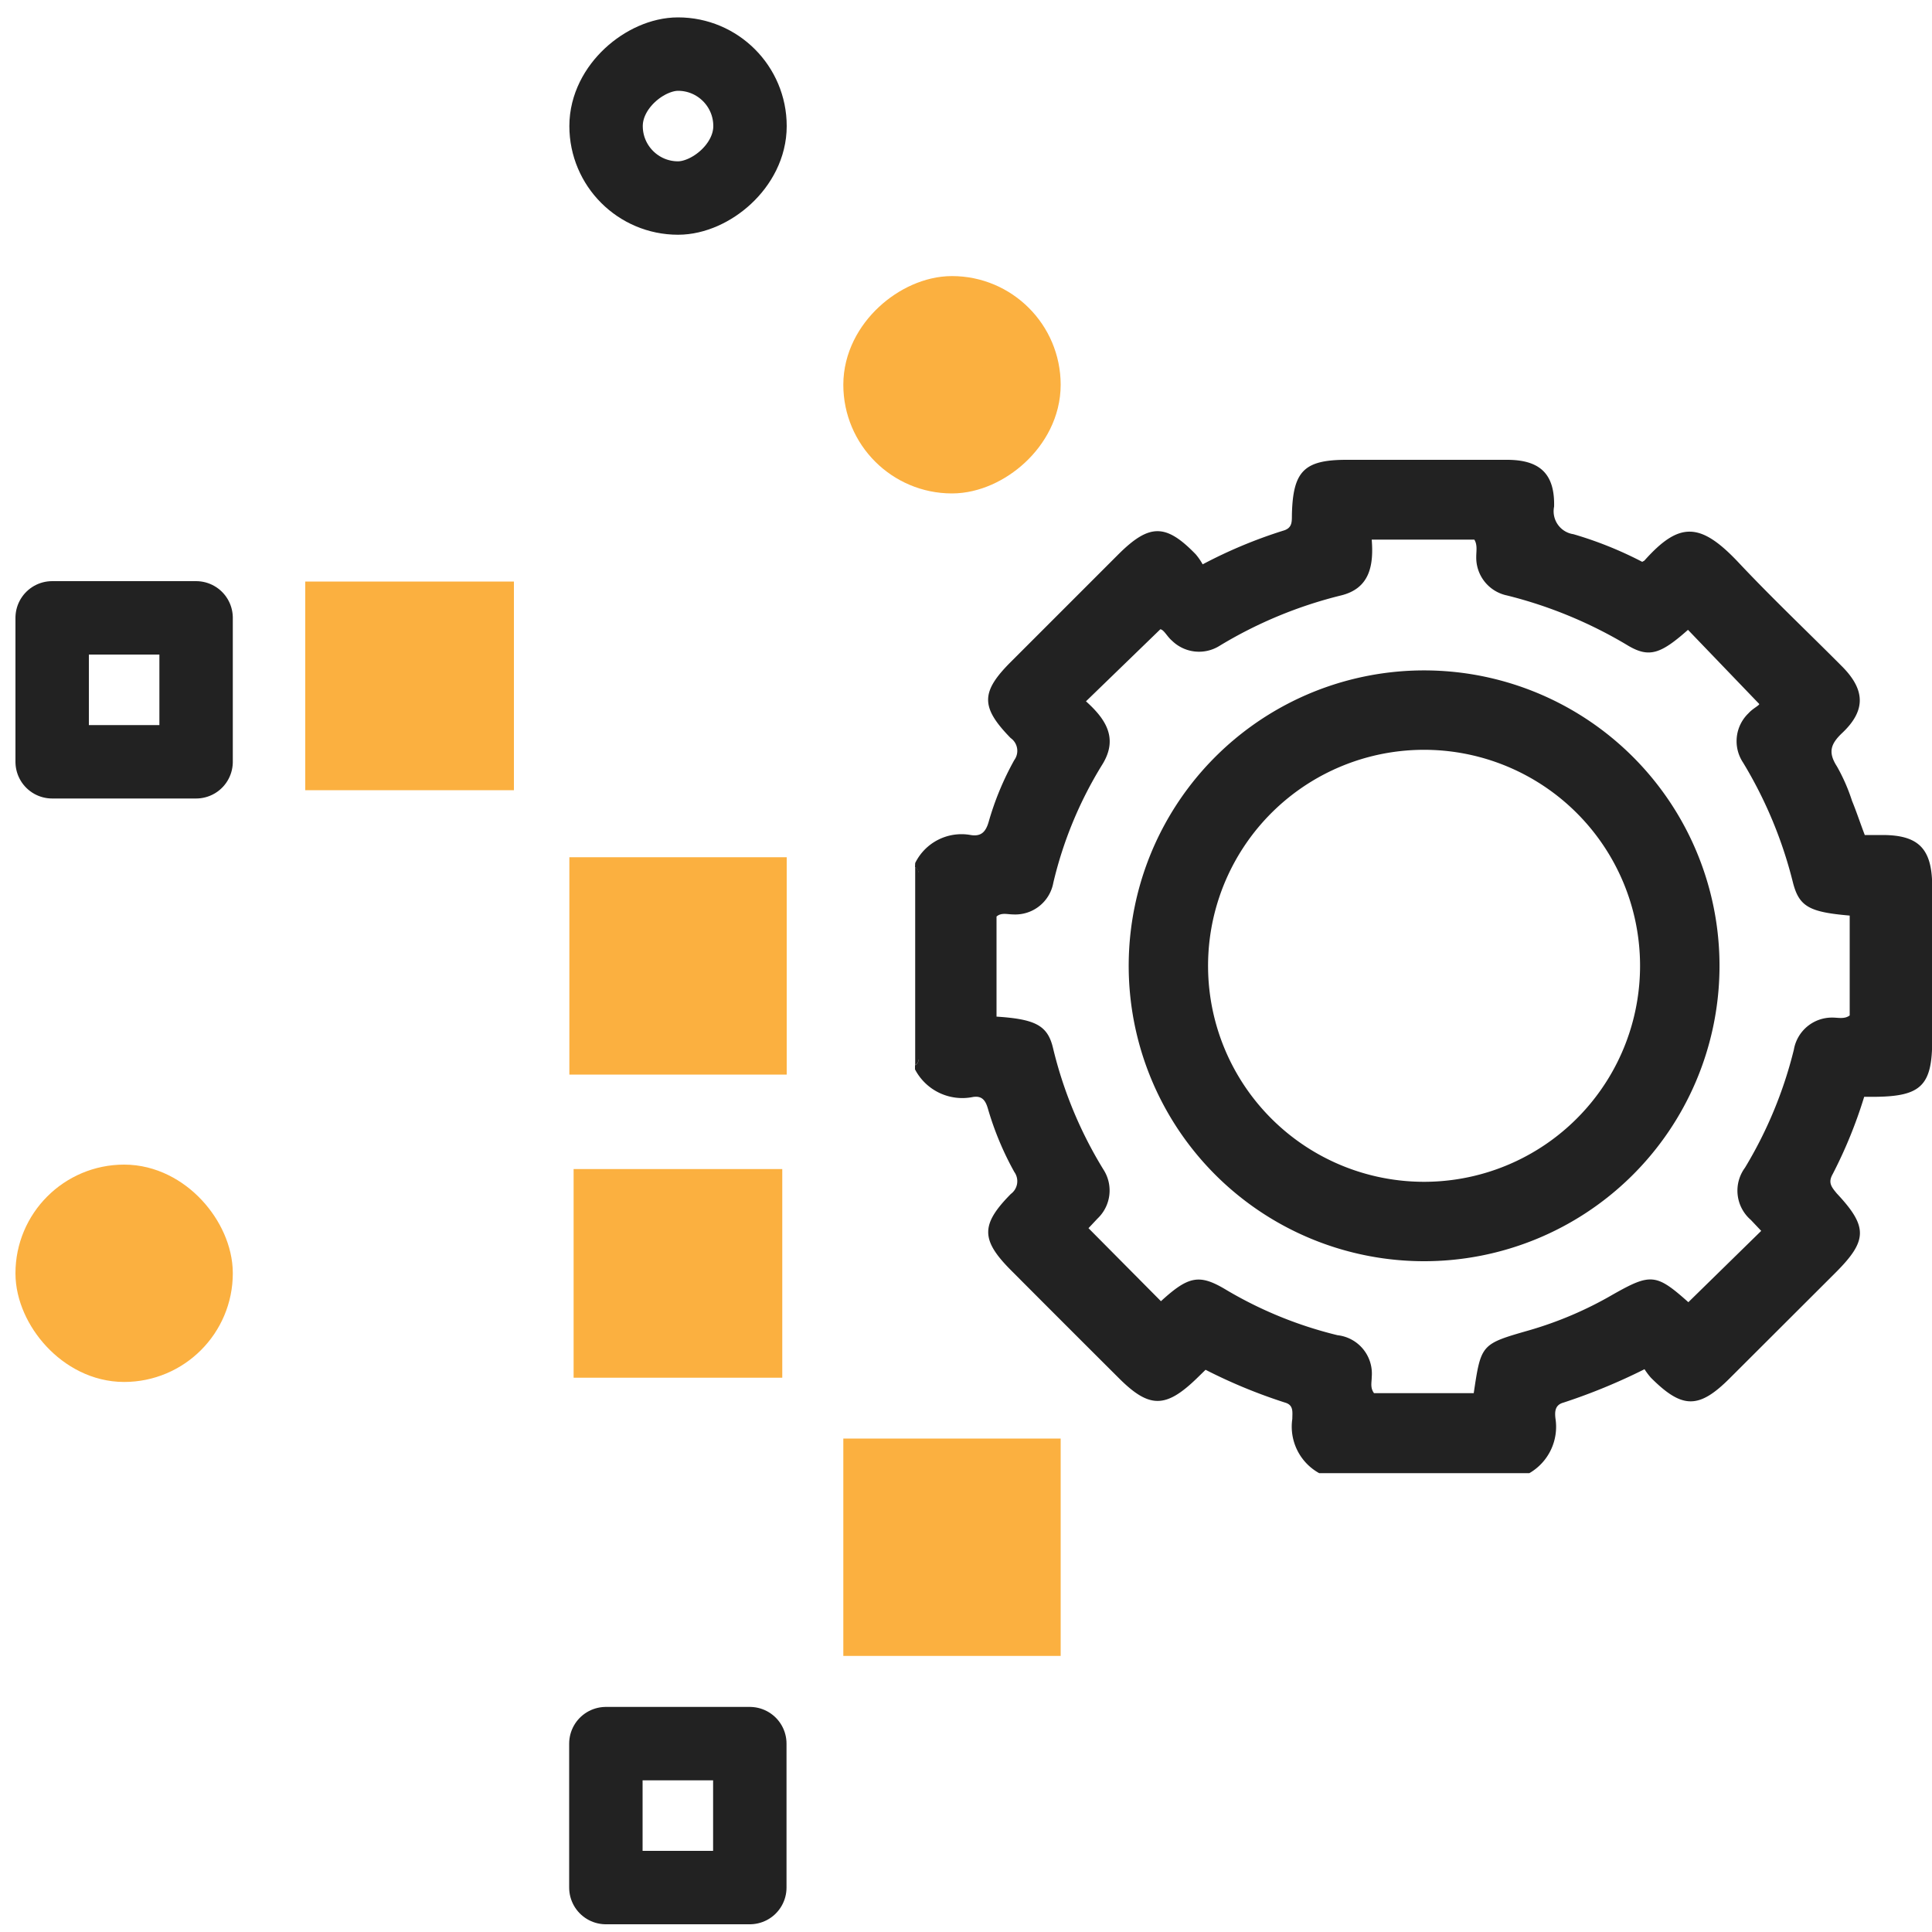 <svg id="design" xmlns="http://www.w3.org/2000/svg" viewBox="0 0 100 100"><defs><style>.cls-1,.cls-4{fill:none;stroke:#222;}.cls-1{stroke-linejoin:round;}.cls-1,.cls-2,.cls-4{stroke-width:3.8px;}.cls-2{fill:#fbb040;stroke:#fbb040;}.cls-2,.cls-4{stroke-miterlimit:10;}.cls-3{fill:#222;}</style></defs><rect class="cls-1" x="31.36" y="90.25" width="7.45" height="7.45"/><rect class="cls-2" x="31.59" y="62.41" width="7" height="7"/><rect class="cls-2" x="2.7" y="62.18" width="7.45" height="7.45" rx="3.73"/><rect class="cls-2" x="45.55" y="76.36" width="7.45" height="7.45"/><path class="cls-3" d="M47.37,44.67a2.67,2.67,0,0,1,2.87-1.45c.54.09.78-.16.93-.67a15,15,0,0,1,1.33-3.21.81.81,0,0,0-.19-1.14c-1.58-1.62-1.55-2.4.07-4l5.51-5.51c1.6-1.59,2.45-1.6,4,0a3.2,3.2,0,0,1,.36.52,24.74,24.74,0,0,1,4.16-1.74c.51-.14.45-.5.46-.88.06-2.21.64-2.79,2.83-2.79H78c1.7,0,2.48.72,2.44,2.42a1.2,1.2,0,0,0,1,1.43A19.58,19.58,0,0,1,85,29.08l.11-.06C86.91,27,88,27,90,29.13c1.73,1.84,3.57,3.58,5.35,5.37,1.2,1.21,1.23,2.28,0,3.44-.6.57-.74,1-.27,1.73a9.5,9.5,0,0,1,.78,1.78c.23.56.42,1.14.66,1.77h.91c1.88,0,2.57.71,2.58,2.63v8c0,2.32-.57,2.89-2.9,2.92l-.62,0a23.92,23.92,0,0,1-1.63,4c-.25.44-.07.66.21,1,1.62,1.73,1.6,2.44-.07,4.11l-5.44,5.43c-1.62,1.63-2.48,1.63-4.11,0a3.59,3.59,0,0,1-.33-.44,30.51,30.51,0,0,1-4.2,1.73c-.44.12-.45.47-.41.82a2.77,2.77,0,0,1-1.35,2.83H68.28a2.75,2.75,0,0,1-1.39-2.81c0-.34.08-.71-.37-.84a27.46,27.46,0,0,1-4.12-1.7l-.41.4c-1.65,1.61-2.5,1.62-4.11,0q-2.76-2.75-5.5-5.5c-1.62-1.61-1.64-2.4-.06-4a.82.82,0,0,0,.18-1.14,15.78,15.78,0,0,1-1.37-3.29c-.13-.44-.32-.66-.77-.59a2.76,2.76,0,0,1-3-1.43v-.21c.21-.12.2-.33.2-.53V45.42c0-.21,0-.42-.2-.54Zm40,22.75,3.79-3.71-.54-.57a2,2,0,0,1-.3-2.7,21.93,21.93,0,0,0,2.53-6.11,2,2,0,0,1,2-1.66c.3,0,.62.09.89-.11V47.39c-2.09-.18-2.62-.46-2.94-1.72a22.36,22.36,0,0,0-2.58-6.2,2,2,0,0,1,.28-2.55c.21-.24.55-.4.56-.48L87.37,32.6c-1.4,1.24-2,1.46-3.08.83A22.87,22.87,0,0,0,78,30.82a2,2,0,0,1-1.59-2c0-.3.07-.62-.1-.89H71c.11,1.37-.12,2.53-1.59,2.89a22.51,22.51,0,0,0-6.29,2.61,2,2,0,0,1-2.46-.27c-.25-.21-.41-.56-.6-.59L56.21,36.3c1,.9,1.7,1.9.84,3.28a20.58,20.58,0,0,0-2.53,6.11,2,2,0,0,1-2.08,1.64c-.29,0-.61-.11-.86.11v5.18c2,.13,2.64.45,2.92,1.61a21.64,21.64,0,0,0,2.61,6.3,2,2,0,0,1-.3,2.54l-.47.5,3.75,3.78c1.44-1.32,2-1.42,3.39-.58a21,21,0,0,0,5.75,2.34A2,2,0,0,1,71,71.28c0,.27-.09.55.12.83h5.16c.38-2.55.38-2.54,2.89-3.26A19.26,19.26,0,0,0,83.49,67C85.45,65.89,85.73,65.92,87.41,67.42Z"/><path class="cls-3" d="M47.37,44.88c.21.12.2.33.2.54V54.6c0,.2,0,.41-.2.53Z"/><path class="cls-3" d="M73.67,65.28A15.29,15.29,0,1,1,89,50.2,15.29,15.29,0,0,1,73.67,65.28Zm.08-4.11A11.18,11.18,0,1,0,62.53,50.12,11.18,11.18,0,0,0,73.75,61.17Z"/><rect class="cls-2" x="31.36" y="46.27" width="7.45" height="7.45" transform="translate(85.09 14.91) rotate(90)"/><rect class="cls-2" x="17.7" y="32" width="7" height="7" transform="translate(56.7 14.3) rotate(90)"/><rect class="cls-2" x="45.55" y="16.18" width="7.45" height="7.45" rx="3.73" transform="translate(69.18 -29.36) rotate(90)"/><rect class="cls-4" x="31.36" y="2.8" width="7.45" height="7.45" rx="3.73" transform="translate(41.62 -28.56) rotate(90)"/><rect class="cls-1" x="2.7" y="31.98" width="7.45" height="7.45" transform="translate(42.13 29.28) rotate(90)"/></svg>